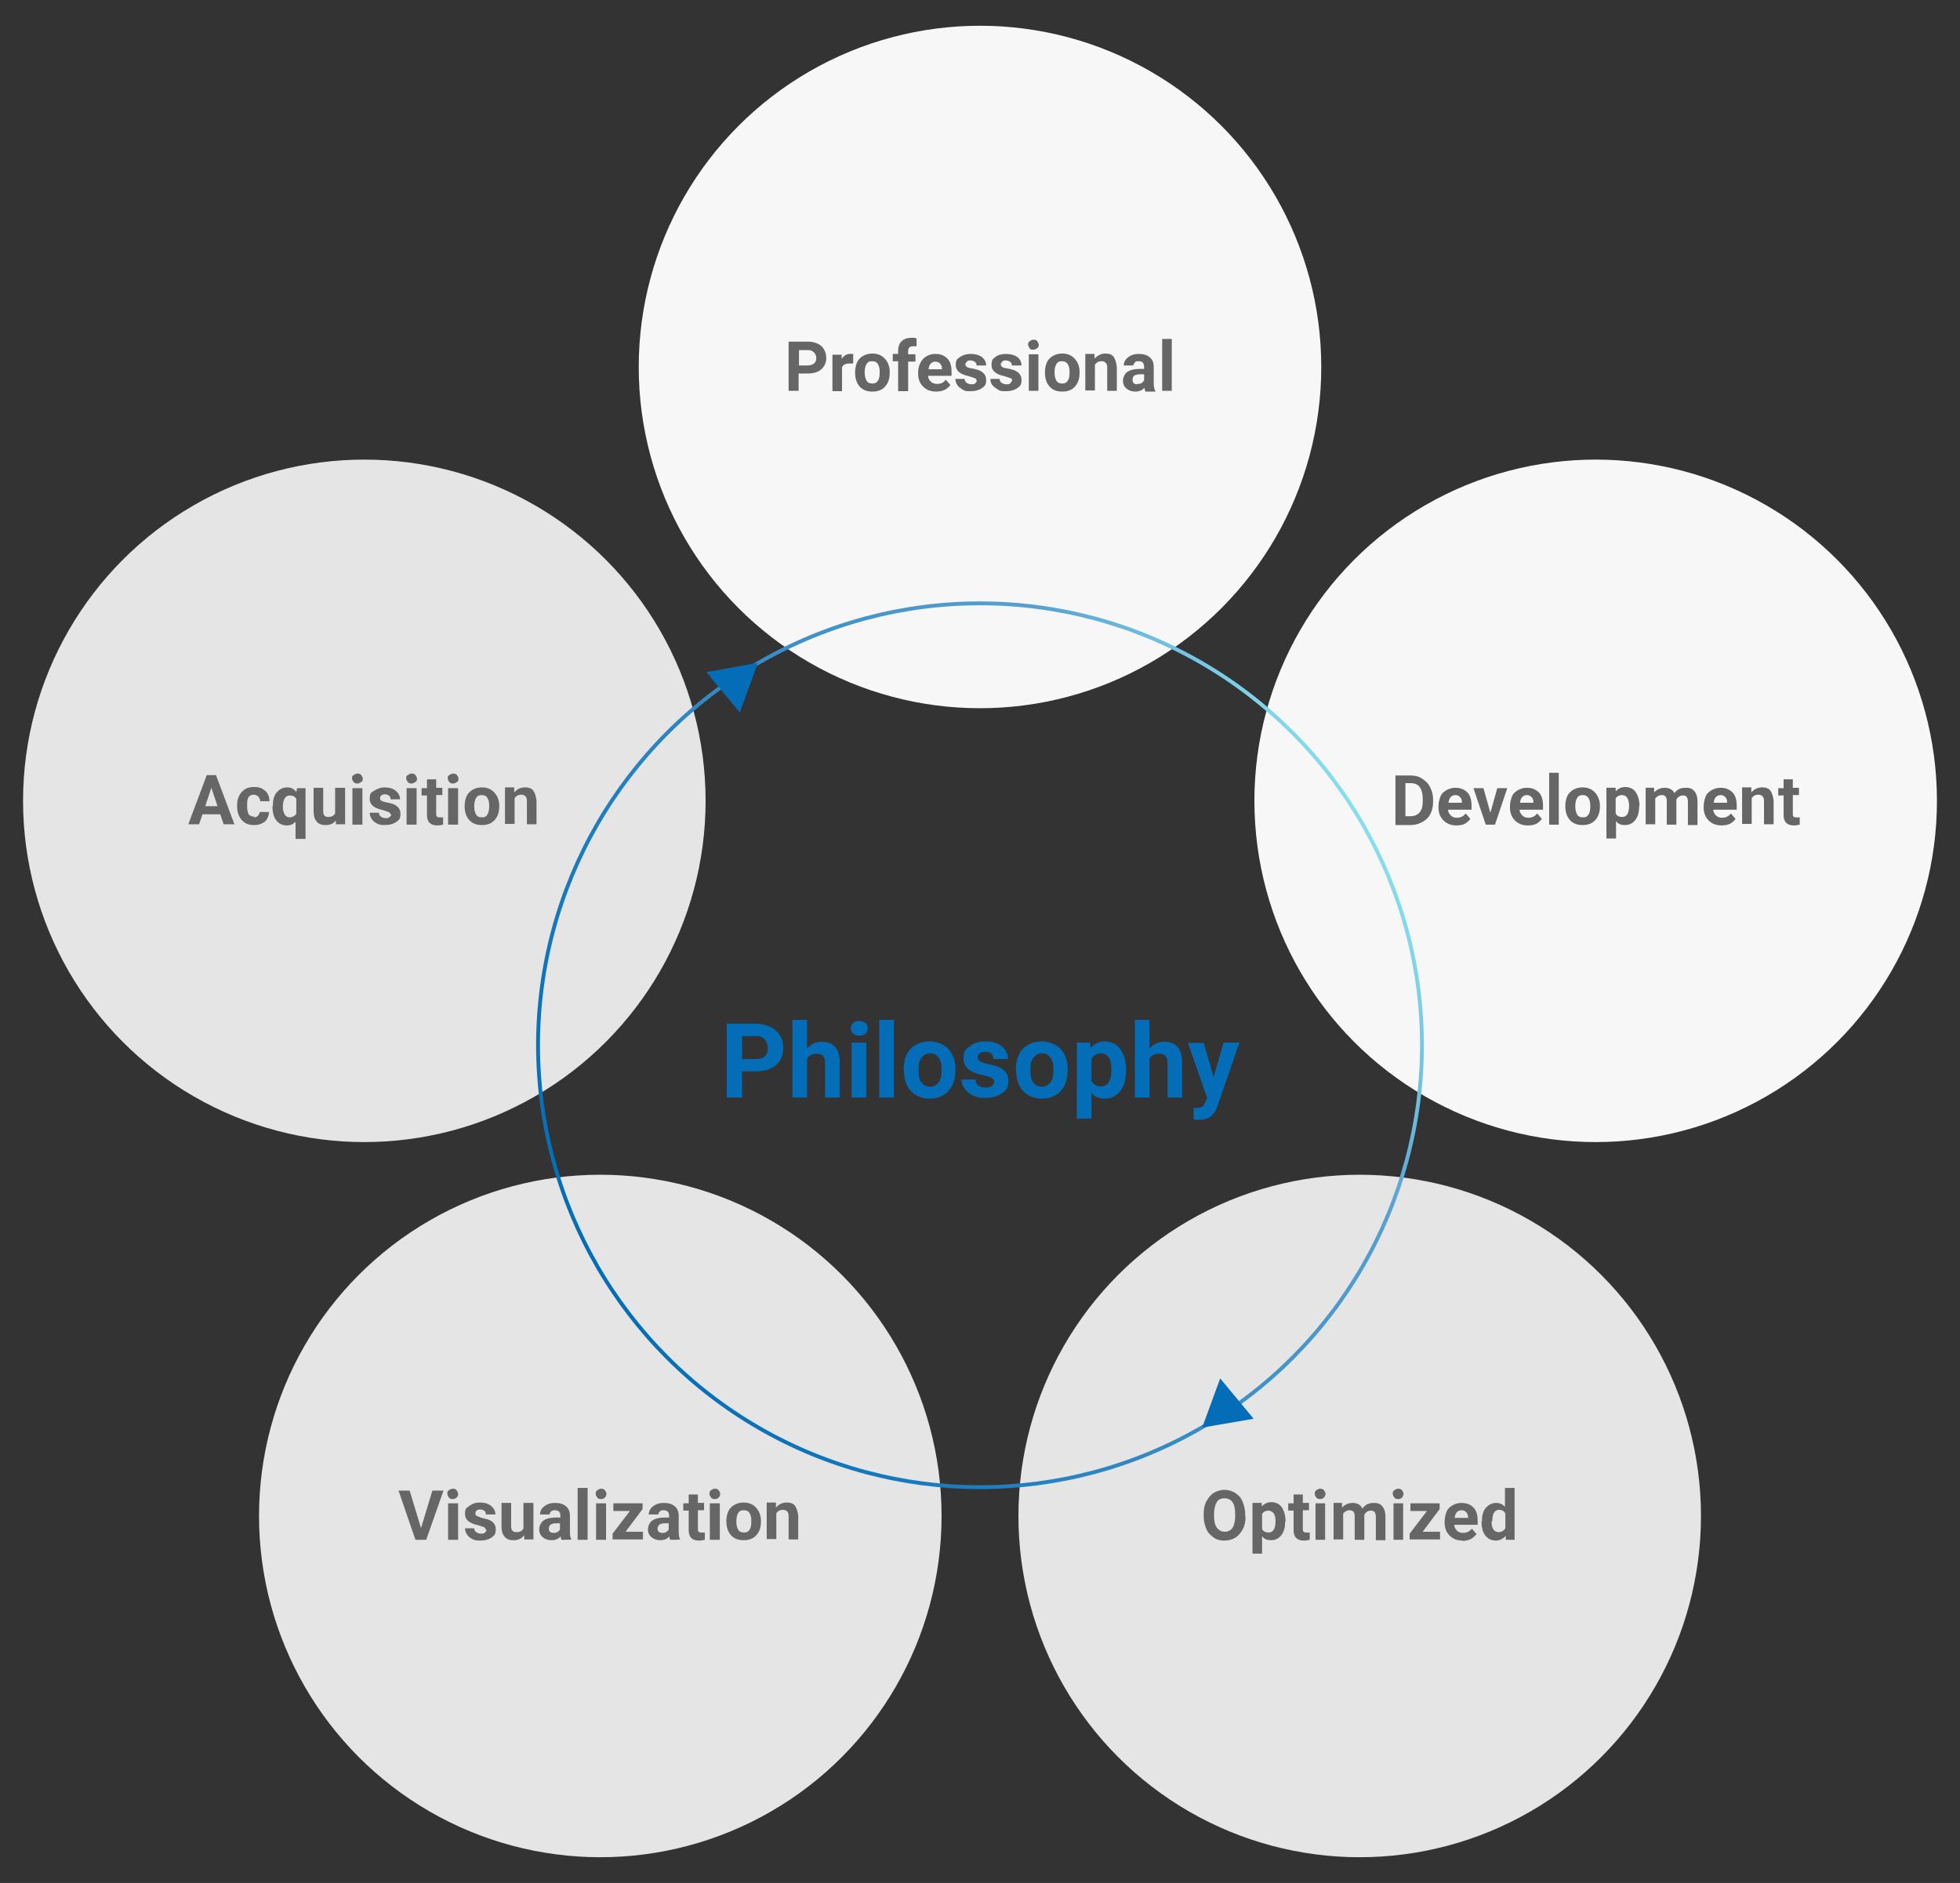 <?xml version="1.0" encoding="UTF-8"?>
<svg id="_レイヤー_1" xmlns="http://www.w3.org/2000/svg" xmlns:xlink="http://www.w3.org/1999/xlink" version="1.1" viewBox="0 0 510 490">
  <rect x="0" y="0" width="510" height="490" fill="#333333" stroke="none"/>
  <!-- Generator: Adobe Illustrator 29.2.1, SVG Export Plug-In . SVG Version: 2.1.0 Build 116)  -->
  <defs>
    <style>
      .st0 {
        fill: #e5e5e5;
      }

      .st1 {
        fill: #666;
      }

      .st2 {
        fill: none;
        stroke: url(#_名称未設定グラデーション_130);
        stroke-miterlimit: 10;
      }

      .st3 {
        fill: #f7f7f7;
      }

      .st4 {
        fill: #036eb7;
      }
    </style>
    <linearGradient id="_名称未設定グラデーション_130" data-name="名称未設定グラデーション 130" x1="154.9" y1="605.7" x2="355.1" y2="490.3" gradientTransform="translate(0 -276)" gradientUnits="userSpaceOnUse">
      <stop offset="0" stop-color="#036eb7"/>
      <stop offset=".5" stop-color="#398dc6"/>
      <stop offset=".8" stop-color="#56a0d1"/>
      <stop offset="1" stop-color="#87deef"/>
    </linearGradient>
  </defs>
  <circle class="st3" cx="255" cy="95.5" r="88.8"/>
  <circle class="st0" cx="94.8" cy="208.4" r="88.8"/>
  <circle class="st0" cx="156.2" cy="394.5" r="88.8"/>
  <circle class="st3" cx="415.2" cy="208.4" r="88.8"/>
  <circle class="st0" cx="353.8" cy="394.5" r="88.8"/>
  <rect class="st3" x="338.8" y="190.2" width="151.6" height="34.9"/>
  <rect class="st0" x="278" y="377" width="151.6" height="34.9"/>
  <rect class="st0" x="80.4" y="377" width="151.6" height="34.9"/>
  <rect class="st0" x="19" y="190.9" width="151.6" height="34.9"/>
  <rect class="st3" x="179.2" y="78" width="151.6" height="34.9"/>
  <circle class="st2" cx="255" cy="272" r="115"/>
  <path class="st1" d="M207.8,97.2v4.5h-2.6v-12.8h5c1,0,1.8.2,2.5.5s1.3.8,1.7,1.5.6,1.4.6,2.2c0,1.2-.4,2.2-1.3,3s-2.1,1.1-3.6,1.1h-2.3,0ZM207.8,95.1h2.4c.7,0,1.2-.2,1.6-.5s.6-.8.6-1.4-.2-1.1-.6-1.5-.9-.6-1.5-.6h-2.4v4h-.1Z"/>
  <path class="st1" d="M221.9,94.6h-.9c-1,0-1.6.3-1.9,1v6.2h-2.5v-9.5h2.4v1.1c.6-.9,1.3-1.3,2.2-1.3s.5,0,.8,0v2.4h-.1Z"/>
  <path class="st1" d="M222.5,96.8c0-.9.2-1.8.5-2.5s.9-1.3,1.6-1.7,1.5-.6,2.4-.6c1.3,0,2.3.4,3.1,1.2s1.3,1.8,1.4,3.2v.7c0,1.5-.4,2.6-1.2,3.5s-1.9,1.3-3.3,1.3-2.5-.4-3.3-1.3-1.2-2.1-1.2-3.6h0v-.2ZM225,97c0,.9.2,1.6.5,2.1s.8.7,1.5.7,1.1-.2,1.4-.7c.4-.5.5-1.2.5-2.3s-.2-1.6-.5-2.1-.8-.7-1.5-.7-1.1.2-1.4.7c-.3.5-.5,1.2-.5,2.2h0Z"/>
  <path class="st1" d="M233.7,101.7v-7.7h-1.4v-1.9h1.4v-.8c0-1.1.3-1.9.9-2.5s1.5-.9,2.6-.9.8,0,1.3.2v2h-.8c-1,0-1.4.4-1.4,1.3v.8h1.9v1.9h-1.9v7.7h-2.6Z"/>
  <path class="st1" d="M243.6,101.9c-1.4,0-2.5-.4-3.4-1.3s-1.3-2-1.3-3.4v-.2c0-1,.2-1.8.6-2.6s.9-1.3,1.6-1.7,1.4-.6,2.3-.6c1.3,0,2.3.4,3.1,1.2s1.1,2,1.1,3.5v1h-6.1c0,.6.3,1.1.7,1.5s.9.6,1.6.6c1,0,1.7-.3,2.3-1.1l1.2,1.4c-.4.5-.9,1-1.6,1.3s-1.4.4-2.2.4h0ZM243.4,94.1c-.5,0-.9.2-1.2.5s-.5.8-.6,1.5h3.5v-.2c0-.6-.2-1-.5-1.3s-.7-.5-1.2-.5h0Z"/>
  <path class="st1" d="M254.1,99.1c0-.3-.1-.6-.5-.7s-.8-.3-1.5-.5c-2.3-.5-3.4-1.4-3.4-2.9s.4-1.6,1.1-2.1,1.6-.8,2.8-.8,2.2.3,2.9.8c.7.6,1.1,1.3,1.1,2.2h-2.5c0-.4-.1-.7-.4-.9s-.6-.4-1.1-.4-.8,0-1,.3-.4.4-.4.7.1.5.4.7.7.3,1.4.4,1.2.3,1.6.4c1.3.5,2,1.3,2,2.6s-.4,1.6-1.1,2.1-1.7.8-2.9.8-1.5,0-2.1-.4-1.1-.7-1.4-1.2-.5-1-.5-1.6h2.4c0,.4.2.8.5,1s.7.4,1.2.4.9,0,1.1-.3.4-.4.4-.7h0Z"/>
  <path class="st1" d="M263.4,99.1c0-.3-.1-.6-.5-.7s-.8-.3-1.5-.5c-2.3-.5-3.4-1.4-3.4-2.9s.4-1.6,1-2.1,1.6-.8,2.8-.8,2.2.3,2.9.8,1.1,1.3,1.1,2.2h-2.5c0-.4-.1-.7-.4-.9s-.6-.4-1.1-.4-.8,0-1,.3-.4.4-.4.7.1.5.4.7.7.3,1.4.4,1.2.3,1.6.4c1.3.5,2,1.3,2,2.6s-.4,1.6-1.1,2.1-1.7.8-2.9.8-1.5,0-2.1-.4-1.1-.7-1.5-1.2-.5-1-.5-1.6h2.4c0,.4.2.8.5,1s.7.4,1.2.4.9,0,1.1-.3.4-.4.4-.7h.1Z"/>
  <path class="st1" d="M267.5,89.7c0-.4.1-.7.4-.9s.6-.4,1-.4.8,0,1,.4.4.6.4.9-.1.7-.4.9-.6.4-1,.4-.8,0-1-.4-.4-.6-.4-.9h0ZM270.2,101.7h-2.5v-9.5h2.5v9.5Z"/>
  <path class="st1" d="M271.9,96.8c0-.9.2-1.8.5-2.5s.9-1.3,1.6-1.7,1.5-.6,2.4-.6c1.3,0,2.3.4,3.1,1.2s1.3,1.8,1.4,3.2v.7c0,1.5-.4,2.6-1.2,3.5s-1.9,1.3-3.3,1.3-2.5-.4-3.3-1.3-1.2-2.1-1.2-3.6h0v-.2ZM274.4,97c0,.9.2,1.6.5,2.1s.8.7,1.5.7,1.1-.2,1.4-.7c.4-.5.5-1.2.5-2.3s-.2-1.6-.5-2.1c-.4-.5-.8-.7-1.5-.7s-1.1.2-1.4.7-.5,1.2-.5,2.2h0Z"/>
  <path class="st1" d="M284.8,92.2v1.1c.8-.8,1.7-1.3,2.8-1.3s1.8.3,2.2.9.7,1.5.8,2.7v6.1h-2.5v-6.1c0-.5-.1-.9-.4-1.2s-.6-.4-1.2-.4-1.2.3-1.6.9v6.7h-2.5v-9.5h2.4Z"/>
  <path class="st1" d="M298,101.7c-.1-.2-.2-.5-.2-.8-.6.7-1.4,1-2.4,1s-1.7-.3-2.3-.8-.9-1.2-.9-2,.4-1.8,1.1-2.3,1.8-.8,3.2-.8h1.2v-.5c0-.4-.1-.8-.3-1.1s-.6-.4-1.1-.4-.8,0-1,.3-.4.5-.4.8h-2.5c0-.6.2-1.1.5-1.5s.8-.8,1.4-1.1,1.3-.4,2.1-.4c1.2,0,2.1.3,2.8.9s1,1.4,1,2.5v4.1c0,.9.1,1.6.4,2.1v.2h-2.6v-.2ZM296,99.9c.4,0,.7,0,1-.2s.5-.4.7-.7v-1.6h-1c-1.3,0-2,.4-2,1.3v.2c0,.3.1.6.3.8s.5.3.9.3h.1Z"/>
  <path class="st1" d="M304.9,101.7h-2.5v-13.5h2.5v13.5Z"/>
  <path class="st1" d="M57.3,211.9h-4.6l-.9,2.6h-2.8l4.8-12.8h2.4l4.8,12.8h-2.8l-.9-2.6ZM53.4,209.8h3.2l-1.6-4.8s-1.6,4.8-1.6,4.8Z"/>
  <path class="st1" d="M66,212.7c.5,0,.8-.1,1.1-.4s.4-.6.5-1h2.4c0,.6-.2,1.2-.5,1.8s-.8.9-1.4,1.2-1.3.4-2,.4c-1.4,0-2.4-.4-3.2-1.3s-1.2-2.1-1.2-3.6v-.2c0-1.5.4-2.6,1.2-3.5s1.8-1.3,3.2-1.3,2.1.3,2.9,1,1.1,1.6,1.1,2.7h-2.4c0-.5-.2-.9-.5-1.2s-.7-.5-1.2-.5-1,.2-1.3.6-.4,1.1-.4,2.1v.3c0,1,.2,1.7.4,2.1.3.4.8.6,1.4.6h0v.2Z"/>
  <path class="st1" d="M71,209.7c0-1.5.3-2.7,1-3.5s1.6-1.3,2.7-1.3,1.8.4,2.4,1.2l.2-1h2.2v13.2h-2.6v-4.5c-.6.7-1.3,1-2.3,1s-2-.4-2.7-1.3-1-2.1-1-3.7h.1ZM73.6,209.9c0,.9.2,1.6.5,2.1s.8.7,1.3.7,1.3-.3,1.7-.9v-3.9c-.3-.6-.9-.9-1.6-.9s-1,.2-1.4.7c-.3.5-.5,1.2-.5,2.3h0Z"/>
  <path class="st1" d="M87.3,213.6c-.6.8-1.5,1.1-2.6,1.1s-1.8-.3-2.3-.9-.8-1.4-.8-2.6v-6.2h2.5v6.1c0,1,.4,1.5,1.3,1.5s1.4-.3,1.8-.9v-6.7h2.6v9.5h-2.4v-1h0Z"/>
  <path class="st1" d="M91.6,202.6c0-.4,0-.7.4-.9s.6-.4,1-.4.8.1,1,.4.4.6.4.9,0,.7-.4.9-.6.4-1,.4-.8-.1-1-.4-.4-.6-.4-.9h0ZM94.3,214.6h-2.6v-9.5h2.6v9.5Z"/>
  <path class="st1" d="M101.6,212c0-.3-.2-.6-.5-.7s-.8-.3-1.5-.5c-2.3-.5-3.4-1.4-3.4-2.9s.3-1.6,1.1-2.1,1.6-.9,2.8-.9,2.2.3,2.9.9,1.1,1.3,1.1,2.2h-2.5c0-.4,0-.7-.3-.9s-.6-.4-1.1-.4-.8.1-1,.3-.3.4-.3.7,0,.5.4.7.7.3,1.3.4,1.2.3,1.6.4c1.3.5,2,1.3,2,2.6s-.4,1.6-1.1,2.1-1.7.8-2.9.8-1.5-.1-2.1-.4-1.1-.7-1.4-1.2-.5-1-.5-1.6h2.4c0,.4.2.8.5,1s.7.4,1.2.4.8,0,1.1-.3.4-.4.4-.7h-.2Z"/>
  <path class="st1" d="M105.7,202.6c0-.4,0-.7.4-.9s.6-.4,1-.4.8.1,1,.4.4.6.4.9,0,.7-.4.9-.6.4-1,.4-.8-.1-1-.4-.4-.6-.4-.9h0ZM108.4,214.6h-2.6v-9.5h2.6v9.5Z"/>
  <path class="st1" d="M113.5,202.7v2.3h1.6v1.9h-1.6v4.8c0,.4,0,.6.2.8s.4.2.8.2h.8v1.9c-.5.1-1,.2-1.5.2-1.8,0-2.7-.9-2.7-2.7v-5.1h-1.4v-1.9h1.4v-2.3h2.5-.1Z"/>
  <path class="st1" d="M116.5,202.6c0-.4,0-.7.4-.9s.6-.4,1-.4.8.1,1,.4.4.6.4.9,0,.7-.4.9-.6.4-1,.4-.8-.1-1-.4-.4-.6-.4-.9h0ZM119.2,214.6h-2.6v-9.5h2.6v9.5Z"/>
  <path class="st1" d="M120.9,209.7c0-.9.2-1.8.5-2.5s.9-1.3,1.6-1.7,1.5-.6,2.4-.6c1.3,0,2.3.4,3.1,1.2.8.8,1.3,1.9,1.4,3.2v.6c0,1.5-.4,2.6-1.2,3.5s-1.9,1.3-3.3,1.3-2.5-.4-3.3-1.3-1.2-2.1-1.2-3.6h0q0-.1,0,0ZM123.4,209.9c0,.9.2,1.6.5,2.1s.8.7,1.5.7,1.1-.2,1.4-.7.5-1.2.5-2.3-.2-1.6-.5-2.1-.8-.7-1.5-.7-1.1.2-1.4.7-.5,1.2-.5,2.2h0Z"/>
  <path class="st1" d="M133.8,205.1v1.1c.8-.9,1.7-1.3,2.8-1.3s1.8.3,2.2.9.7,1.5.8,2.6v6.1h-2.5v-6.1c0-.5-.1-.9-.4-1.2s-.6-.4-1.2-.4-1.2.3-1.6.9v6.7h-2.5v-9.5h2.4v.2Z"/>
  <path class="st1" d="M109.6,397.5l2.9-9.6h2.9l-4.5,12.8h-2.8l-4.4-12.8h2.9l2.9,9.6h0Z"/>
  <path class="st1" d="M116.4,388.7c0-.4,0-.7.4-.9s.6-.4,1-.4.8.1,1,.4.4.6.4.9,0,.7-.4,1-.6.4-1,.4-.8-.1-1-.4-.4-.6-.4-1h0ZM119.2,400.7h-2.6v-9.5h2.6v9.5Z"/>
  <path class="st1" d="M126.4,398.1c0-.3-.2-.6-.5-.7s-.8-.3-1.5-.5c-2.3-.5-3.4-1.4-3.4-2.9s.3-1.5,1.1-2.1,1.6-.9,2.8-.9,2.2.3,2.9.9c.7.6,1.1,1.3,1.1,2.2h-2.5c0-.4,0-.7-.3-.9s-.6-.4-1.1-.4-.8.1-1,.3-.3.4-.3.7,0,.5.4.7.7.3,1.3.5,1.2.3,1.6.4c1.3.5,2,1.3,2,2.6s-.4,1.6-1.1,2.1-1.7.8-2.9.8-1.5-.1-2.1-.4-1.1-.7-1.4-1.2-.5-1-.5-1.6h2.4c0,.5.2.8.5,1s.7.4,1.2.4.8,0,1.1-.3.4-.4.4-.7h-.2Z"/>
  <path class="st1" d="M136.2,399.7c-.6.8-1.5,1.1-2.6,1.1s-1.8-.3-2.3-.9-.8-1.4-.8-2.6v-6.2h2.5v6.1c0,1,.4,1.5,1.4,1.5s1.4-.3,1.8-.9v-6.7h2.6v9.5h-2.4v-1h-.2Z"/>
  <path class="st1" d="M146.1,400.7c-.1-.2-.2-.5-.2-.9-.6.7-1.4,1-2.4,1s-1.7-.3-2.3-.8-.9-1.2-.9-2,.4-1.8,1.1-2.3,1.8-.8,3.2-.8h1.2v-.5c0-.4-.1-.8-.3-1s-.6-.4-1.1-.4-.8.1-1,.3-.4.5-.4.8h-2.5c0-.5.2-1.1.5-1.5s.8-.8,1.4-1.1,1.3-.4,2.1-.4c1.2,0,2.1.3,2.8.9s1,1.4,1,2.5v4.1c0,.9.1,1.6.4,2h0c0,.1-2.6.1-2.6.1h0ZM144,398.9c.4,0,.7,0,1-.2s.6-.4.7-.7v-1.6h-.9c-1.3,0-1.9.4-2,1.3h0c0,.5.1.7.3.9s.5.3.9.3h0Z"/>
  <path class="st1" d="M152.9,400.7h-2.6v-13.5h2.6v13.5Z"/>
  <path class="st1" d="M155,388.7c0-.4.1-.7.4-.9s.6-.4,1-.4.8.1,1,.4.4.6.4.9-.1.7-.4,1-.6.4-1,.4-.8-.1-1-.4-.4-.6-.4-1h0ZM157.7,400.7h-2.6v-9.5h2.6v9.5Z"/>
  <path class="st1" d="M162.7,398.6h4.6v2h-7.9v-1.5l4.5-5.9h-4.3v-2h7.6v1.5l-4.5,6h0Z"/>
  <path class="st1" d="M174.4,400.7c-.1-.2-.2-.5-.2-.9-.6.7-1.4,1-2.4,1s-1.7-.3-2.3-.8-.9-1.2-.9-2,.4-1.8,1.1-2.3,1.8-.8,3.2-.8h1.2v-.5c0-.4-.1-.8-.3-1s-.6-.4-1.1-.4-.8.1-1,.3-.4.5-.4.8h-2.5c0-.5.2-1.1.5-1.5s.8-.8,1.4-1.1,1.3-.4,2.1-.4c1.2,0,2.1.3,2.8.9s1,1.4,1,2.5v4.1c0,.9.1,1.6.4,2h0c0,.1-2.6.1-2.6.1h0ZM172.3,398.9c.4,0,.7,0,1-.2s.6-.4.7-.7v-1.6h-.9c-1.3,0-1.9.4-2,1.3h0c0,.5.1.7.3.9s.5.3.9.3h0Z"/>
  <path class="st1" d="M181.6,388.8v2.3h1.6v1.9h-1.6v4.8c0,.4,0,.6.2.8s.4.2.8.2h.8v1.9c-.5.1-1,.2-1.5.2-1.8,0-2.7-.9-2.7-2.7v-5.1h-1.4v-1.9h1.4v-2.3h2.5-.1Z"/>
  <path class="st1" d="M184.6,388.7c0-.4.1-.7.4-.9s.6-.4,1-.4.8.1,1,.4.4.6.4.9-.1.7-.4,1-.6.4-1,.4-.8-.1-1-.4-.4-.6-.4-1h0ZM187.3,400.7h-2.6v-9.5h2.6v9.5Z"/>
  <path class="st1" d="M189,395.8c0-.9.2-1.8.5-2.5s.9-1.3,1.6-1.7,1.5-.6,2.4-.6c1.3,0,2.3.4,3.1,1.2s1.3,1.9,1.4,3.2v.6c0,1.5-.4,2.6-1.2,3.5s-1.9,1.3-3.3,1.3-2.5-.4-3.3-1.3-1.2-2.1-1.2-3.6h0c0,0,0-.1,0-.1ZM191.6,396c0,.9.2,1.6.5,2.1s.8.7,1.5.7,1.1-.2,1.4-.7c.4-.5.5-1.2.5-2.3s-.2-1.6-.5-2.1-.8-.7-1.5-.7-1.1.2-1.4.7c-.3.5-.5,1.2-.5,2.2h0Z"/>
  <path class="st1" d="M201.9,391.2v1.1c.8-.9,1.7-1.3,2.8-1.3s1.8.3,2.2.9.7,1.5.8,2.6v6.1h-2.5v-6.1c0-.5-.1-.9-.4-1.2s-.6-.4-1.2-.4-1.2.3-1.6.9v6.7h-2.5v-9.5h2.4v.2Z"/>
  <path class="st1" d="M363.1,214.6v-12.8h3.9c1.1,0,2.1.2,3,.8s1.6,1.2,2.1,2.2.8,2,.8,3.2v.6c0,1.2-.2,2.2-.7,3.2s-1.2,1.6-2.1,2.1-1.9.8-3,.8h-4,0ZM365.7,203.9v8.5h1.3c1,0,1.8-.3,2.4-1s.8-1.6.8-2.9v-.7c0-1.3-.3-2.3-.8-3s-1.3-1-2.4-1h-1.3Z"/>
  <path class="st1" d="M379,214.8c-1.4,0-2.5-.4-3.4-1.3s-1.3-2-1.3-3.4v-.2c0-1,.2-1.8.5-2.6s.9-1.3,1.6-1.7,1.5-.6,2.3-.6c1.3,0,2.3.4,3.1,1.2s1.1,2,1.1,3.5v1h-6.1c0,.6.3,1.1.7,1.5s.9.6,1.6.6c1,0,1.7-.4,2.3-1.1l1.2,1.4c-.4.5-.9,1-1.5,1.3s-1.4.4-2.2.4h0ZM378.7,206.9c-.5,0-.9.2-1.2.5s-.5.8-.6,1.5h3.5v-.2c0-.6-.2-1-.5-1.3s-.7-.5-1.2-.5h0Z"/>
  <path class="st1" d="M387.8,211.5l1.8-6.4h2.6l-3.2,9.5h-2.4l-3.2-9.5h2.6l1.8,6.4h0Z"/>
  <path class="st1" d="M397.6,214.8c-1.4,0-2.5-.4-3.4-1.3s-1.3-2-1.3-3.4v-.2c0-1,.2-1.8.5-2.6s.9-1.3,1.6-1.7,1.5-.6,2.3-.6c1.3,0,2.3.4,3.1,1.2s1.1,2,1.1,3.5v1h-6.1c0,.6.3,1.1.7,1.5s.9.6,1.6.6c1,0,1.7-.4,2.3-1.1l1.2,1.4c-.4.5-.9,1-1.5,1.3s-1.4.4-2.2.4h0ZM397.3,206.9c-.5,0-.9.2-1.2.5s-.5.8-.6,1.5h3.5v-.2c0-.6-.2-1-.5-1.3s-.7-.5-1.2-.5h0Z"/>
  <path class="st1" d="M405.6,214.6h-2.5v-13.5h2.5v13.5Z"/>
  <path class="st1" d="M407.3,209.7c0-.9.2-1.8.5-2.5s.9-1.3,1.6-1.7,1.5-.6,2.4-.6c1.3,0,2.3.4,3.1,1.2s1.3,1.9,1.4,3.2v.6c0,1.5-.4,2.6-1.2,3.5s-1.9,1.3-3.3,1.3-2.5-.4-3.3-1.3-1.2-2.1-1.2-3.6h0c0,0,0,0,0-.1h0ZM409.9,209.9c0,.9.2,1.6.5,2.1s.8.7,1.5.7,1.1-.2,1.4-.7c.4-.5.5-1.2.5-2.3s-.2-1.6-.5-2.1c-.4-.5-.8-.7-1.5-.7s-1.1.2-1.4.7-.5,1.2-.5,2.2h0Z"/>
  <path class="st1" d="M426.5,209.9c0,1.5-.3,2.6-1,3.5s-1.6,1.3-2.7,1.3-1.7-.3-2.3-1v4.5h-2.5v-13.2h2.4v.9c.7-.7,1.5-1.1,2.5-1.1s2.1.4,2.7,1.3,1,2.1,1,3.6h0c0,.1-.1.2-.1.2ZM423.9,209.7c0-.9-.2-1.6-.5-2.1s-.8-.7-1.4-.7-1.3.3-1.6.9v3.9c.3.6.9.9,1.7.9,1.2,0,1.8-1,1.8-3h0Z"/>
  <path class="st1" d="M430.4,205.1v1.1c.8-.8,1.7-1.2,2.8-1.2s2.1.5,2.5,1.4c.7-1,1.6-1.4,2.9-1.4s1.8.3,2.3.9.8,1.5.8,2.7v6.1h-2.5v-6.1c0-.5-.1-.9-.3-1.2s-.6-.4-1.1-.4-1.3.4-1.6,1.1v6.5h-2.5v-6.1c0-.6-.1-.9-.3-1.2s-.6-.4-1.1-.4-1.2.3-1.6.9v6.7h-2.5v-9.5h2.4-.2Z"/>
  <path class="st1" d="M448,214.8c-1.4,0-2.5-.4-3.4-1.3s-1.3-2-1.3-3.4v-.2c0-1,.2-1.8.5-2.6s.9-1.3,1.6-1.7,1.5-.6,2.3-.6c1.3,0,2.3.4,3.1,1.2s1.1,2,1.1,3.5v1h-6.1c0,.6.3,1.1.7,1.5s.9.6,1.6.6c1,0,1.7-.4,2.3-1.1l1.2,1.4c-.4.5-.9,1-1.5,1.3s-1.4.4-2.2.4h0ZM447.7,206.9c-.5,0-.9.2-1.2.5s-.5.8-.6,1.5h3.5v-.2c0-.6-.2-1-.5-1.3s-.7-.5-1.2-.5h0Z"/>
  <path class="st1" d="M455.7,205.1v1.1c.8-.9,1.7-1.3,2.8-1.3s1.8.3,2.2.9.7,1.5.8,2.6v6.1h-2.5v-6.1c0-.5-.1-.9-.4-1.2s-.6-.4-1.2-.4-1.2.3-1.6.9v6.7h-2.5v-9.5h2.4v.2Z"/>
  <path class="st1" d="M466.5,202.7v2.3h1.6v1.9h-1.6v4.8c0,.4,0,.6.2.8s.4.2.8.2h.8v1.9c-.5.1-1,.2-1.5.2-1.8,0-2.7-.9-2.7-2.7v-5.1h-1.4v-1.9h1.4v-2.3h2.5,0Z"/>
  <path class="st1" d="M324.1,394.6c0,1.3-.2,2.4-.7,3.3s-1.1,1.7-1.9,2.2-1.8.8-2.9.8-2-.2-2.8-.8-1.5-1.2-1.9-2.2-.7-2-.7-3.3v-.6c0-1.3.2-2.4.7-3.3s1.1-1.7,1.9-2.2,1.8-.8,2.8-.8,2,.3,2.8.8,1.5,1.2,1.9,2.2.7,2.1.7,3.3v.6h.1ZM321.4,394c0-1.3-.2-2.4-.7-3.1s-1.2-1-2.1-1-1.6.3-2,1-.7,1.7-.7,3v.6c0,1.3.2,2.3.7,3s1.2,1.1,2.1,1.1,1.6-.4,2-1,.7-1.7.7-3v-.6h0Z"/>
  <path class="st1" d="M334.4,396c0,1.5-.3,2.6-1,3.5s-1.6,1.3-2.7,1.3-1.7-.3-2.3-1v4.5h-2.5v-13.2h2.4v.9c.7-.7,1.5-1.1,2.5-1.1s2.1.4,2.7,1.3,1,2.1,1,3.6h0c0,.1-.1.2-.1.2ZM331.9,395.8c0-.9-.2-1.6-.5-2s-.8-.7-1.4-.7-1.3.3-1.6.9v3.9c.3.6.9.9,1.7.9,1.2,0,1.8-1,1.8-3h0Z"/>
  <path class="st1" d="M339,388.8v2.3h1.6v1.9h-1.6v4.8c0,.4,0,.6.2.8s.4.2.8.2h.8v1.9c-.5.1-1,.2-1.5.2-1.8,0-2.7-.9-2.7-2.7v-5.1h-1.4v-1.9h1.4v-2.3h2.5,0Z"/>
  <path class="st1" d="M342.1,388.7c0-.4.1-.7.4-.9s.6-.4,1-.4.8.1,1,.4.4.6.4.9-.1.7-.4,1-.6.4-1,.4-.8-.1-1-.4-.4-.6-.4-1h0ZM344.8,400.7h-2.5v-9.5h2.5v9.5Z"/>
  <path class="st1" d="M349.2,391.2v1.1c.8-.8,1.7-1.2,2.8-1.2s2.1.5,2.5,1.5c.7-1,1.6-1.5,2.9-1.5s1.8.3,2.3.9.8,1.5.8,2.7v6.1h-2.5v-6.1c0-.5-.1-.9-.3-1.2s-.6-.4-1.1-.4-1.3.4-1.6,1.1v6.5h-2.5v-6.1c0-.5-.1-1-.3-1.2s-.6-.4-1.1-.4-1.2.3-1.6.9v6.7h-2.5v-9.5h2.4-.2Z"/>
  <path class="st1" d="M362.4,388.7c0-.4.1-.7.4-.9s.6-.4,1-.4.8.1,1,.4.4.6.4.9-.1.7-.4,1-.6.4-1,.4-.8-.1-1-.4-.4-.6-.4-1h0ZM365.1,400.7h-2.5v-9.5h2.5v9.5Z"/>
  <path class="st1" d="M370.1,398.6h4.6v2h-7.9v-1.5l4.5-5.9h-4.3v-2h7.6v1.5l-4.5,6h0Z"/>
  <path class="st1" d="M380.6,400.9c-1.4,0-2.5-.4-3.4-1.3s-1.3-2-1.3-3.4v-.2c0-1,.2-1.8.5-2.6s.9-1.3,1.6-1.7,1.5-.6,2.3-.6c1.3,0,2.3.4,3.1,1.2s1.1,2,1.1,3.5v1h-6.1c0,.6.3,1.1.7,1.5s.9.6,1.6.6c1,0,1.7-.4,2.3-1.1l1.2,1.4c-.4.5-.9,1-1.5,1.3s-1.4.5-2.2.5h0ZM380.3,393c-.5,0-.9.2-1.2.5s-.5.8-.6,1.5h3.5v-.2c0-.6-.2-1-.5-1.3s-.7-.5-1.2-.5h0Z"/>
  <path class="st1" d="M385.6,395.9c0-1.5.3-2.7,1-3.5s1.6-1.3,2.7-1.3,1.7.4,2.3,1v-4.9h2.5v13.5h-2.3v-1c-.8.8-1.6,1.2-2.6,1.2s-2-.4-2.7-1.3-1-2.1-1-3.7h.1ZM388.1,396c0,.9.2,1.6.5,2,.3.5.8.7,1.4.7s1.3-.3,1.7-1v-3.8c-.3-.7-.9-1-1.6-1-1.2,0-1.8,1-1.8,3h-.2Z"/>
  <path class="st4" d="M193.1,278.8v6.8h-4v-19.2h7.5c1.4,0,2.7.3,3.8.8s1.9,1.3,2.5,2.2.9,2.1.9,3.3c0,1.9-.6,3.4-1.9,4.5-1.3,1.1-3.1,1.6-5.4,1.6h-3.5,0ZM193.1,275.6h3.5c1.1,0,1.8-.2,2.4-.7s.8-1.2.8-2.1-.3-1.7-.8-2.3-1.3-.9-2.3-.9h-3.6v6h0Z"/>
  <path class="st4" d="M210,272.9c1-1.2,2.3-1.8,3.8-1.8,3.1,0,4.7,1.8,4.7,5.4v9.1h-3.8v-9c0-.8-.2-1.4-.5-1.8-.4-.4-.9-.6-1.8-.6s-1.9.4-2.4,1.3v10.1h-3.8v-20.2h3.8v7.5h0Z"/>
  <path class="st4" d="M221.4,267.6c0-.6.2-1,.6-1.4s.9-.5,1.6-.5,1.2.2,1.6.5.6.8.6,1.4-.2,1-.6,1.4c-.4.4-.9.5-1.6.5s-1.2-.2-1.6-.5-.6-.8-.6-1.4h0ZM225.4,285.6h-3.8v-14.3h3.8v14.3Z"/>
  <path class="st4" d="M232.6,285.6h-3.8v-20.2h3.8v20.2Z"/>
  <path class="st4" d="M235.1,278.3c0-1.4.3-2.7.8-3.8s1.3-2,2.4-2.6c1-.6,2.2-.9,3.6-.9s3.5.6,4.7,1.8c1.2,1.2,1.9,2.8,2,4.8v1c0,2.2-.6,3.9-1.8,5.3-1.2,1.3-2.9,2-4.9,2s-3.7-.7-4.9-2-1.8-3.1-1.8-5.4v-.2h-.1ZM239,278.6c0,1.4.2,2.4.8,3.1.5.7,1.2,1.1,2.2,1.1s1.6-.4,2.2-1.1.8-1.8.8-3.4-.3-2.4-.8-3.1-1.2-1.1-2.2-1.1-1.6.4-2.2,1.1-.8,1.9-.8,3.4h0Z"/>
  <path class="st4" d="M258.7,281.6c0-.5-.2-.8-.7-1.1-.5-.3-1.2-.5-2.2-.7-3.4-.7-5.1-2.1-5.1-4.3s.5-2.3,1.6-3.2,2.4-1.3,4.1-1.3,3.3.4,4.3,1.3,1.6,2,1.6,3.3h-3.8c0-.5-.2-1-.5-1.4-.4-.4-.9-.5-1.6-.5s-1.1.1-1.5.4-.5.7-.5,1.1.2.8.6,1,1.1.5,2,.7,1.8.4,2.4.6c2,.7,3,2,3,3.8s-.6,2.4-1.7,3.2c-1.1.8-2.6,1.2-4.3,1.2s-2.3-.2-3.2-.6-1.6-1-2.2-1.8-.8-1.5-.8-2.4h3.6c0,.7.3,1.2.8,1.6s1.1.5,1.9.5,1.3-.1,1.6-.4.6-.6.6-1.1h0Z"/>
  <path class="st4" d="M264.3,278.3c0-1.4.3-2.7.8-3.8s1.3-2,2.4-2.6c1-.6,2.2-.9,3.6-.9s3.5.6,4.7,1.8c1.2,1.2,1.9,2.8,2,4.8v1c0,2.2-.6,3.9-1.8,5.3-1.2,1.3-2.9,2-4.9,2s-3.7-.7-4.9-2c-1.2-1.3-1.8-3.1-1.8-5.4v-.2h-.1ZM268.1,278.6c0,1.4.2,2.4.8,3.1.5.7,1.2,1.1,2.2,1.1s1.6-.4,2.2-1.1.8-1.8.8-3.4-.3-2.4-.8-3.1-1.2-1.1-2.2-1.1-1.6.4-2.2,1.1-.8,1.9-.8,3.4h0Z"/>
  <path class="st4" d="M293,278.6c0,2.2-.5,4-1.5,5.3s-2.3,2-4,2-2.6-.5-3.5-1.5v6.7h-3.8v-19.8h3.5v1.4c1.1-1.1,2.3-1.7,3.7-1.7s3.1.6,4.1,2,1.5,3.1,1.5,5.4v.2h0ZM289.2,278.3c0-1.3-.2-2.4-.7-3.1s-1.1-1.1-2-1.1-2,.5-2.5,1.4v5.8c.5.9,1.3,1.4,2.5,1.4,1.8,0,2.7-1.5,2.7-4.5h0Z"/>
  <path class="st4" d="M299.1,272.9c1-1.2,2.3-1.8,3.8-1.8,3.1,0,4.7,1.8,4.7,5.4v9.1h-3.8v-9c0-.8-.2-1.4-.5-1.8-.4-.4-.9-.6-1.8-.6s-1.9.4-2.4,1.3v10.1h-3.8v-20.2h3.8v7.5h0Z"/>
  <path class="st4" d="M315.8,280.2l2.6-8.9h4.1l-5.7,16.5-.3.8c-.9,1.9-2.3,2.8-4.2,2.8s-1.1,0-1.7-.2v-2.9h.6c.7,0,1.3-.1,1.6-.3s.6-.6.8-1.1l.5-1.2-5-14.3h4.1l2.6,8.9h0Z"/>
  <polygon class="st4" points="197.2 172.5 183.8 174.9 192.5 185.4 197.2 172.5"/>
  <polygon class="st4" points="312.8 371.5 326.2 369.2 317.5 358.7 312.8 371.5"/>
</svg>
